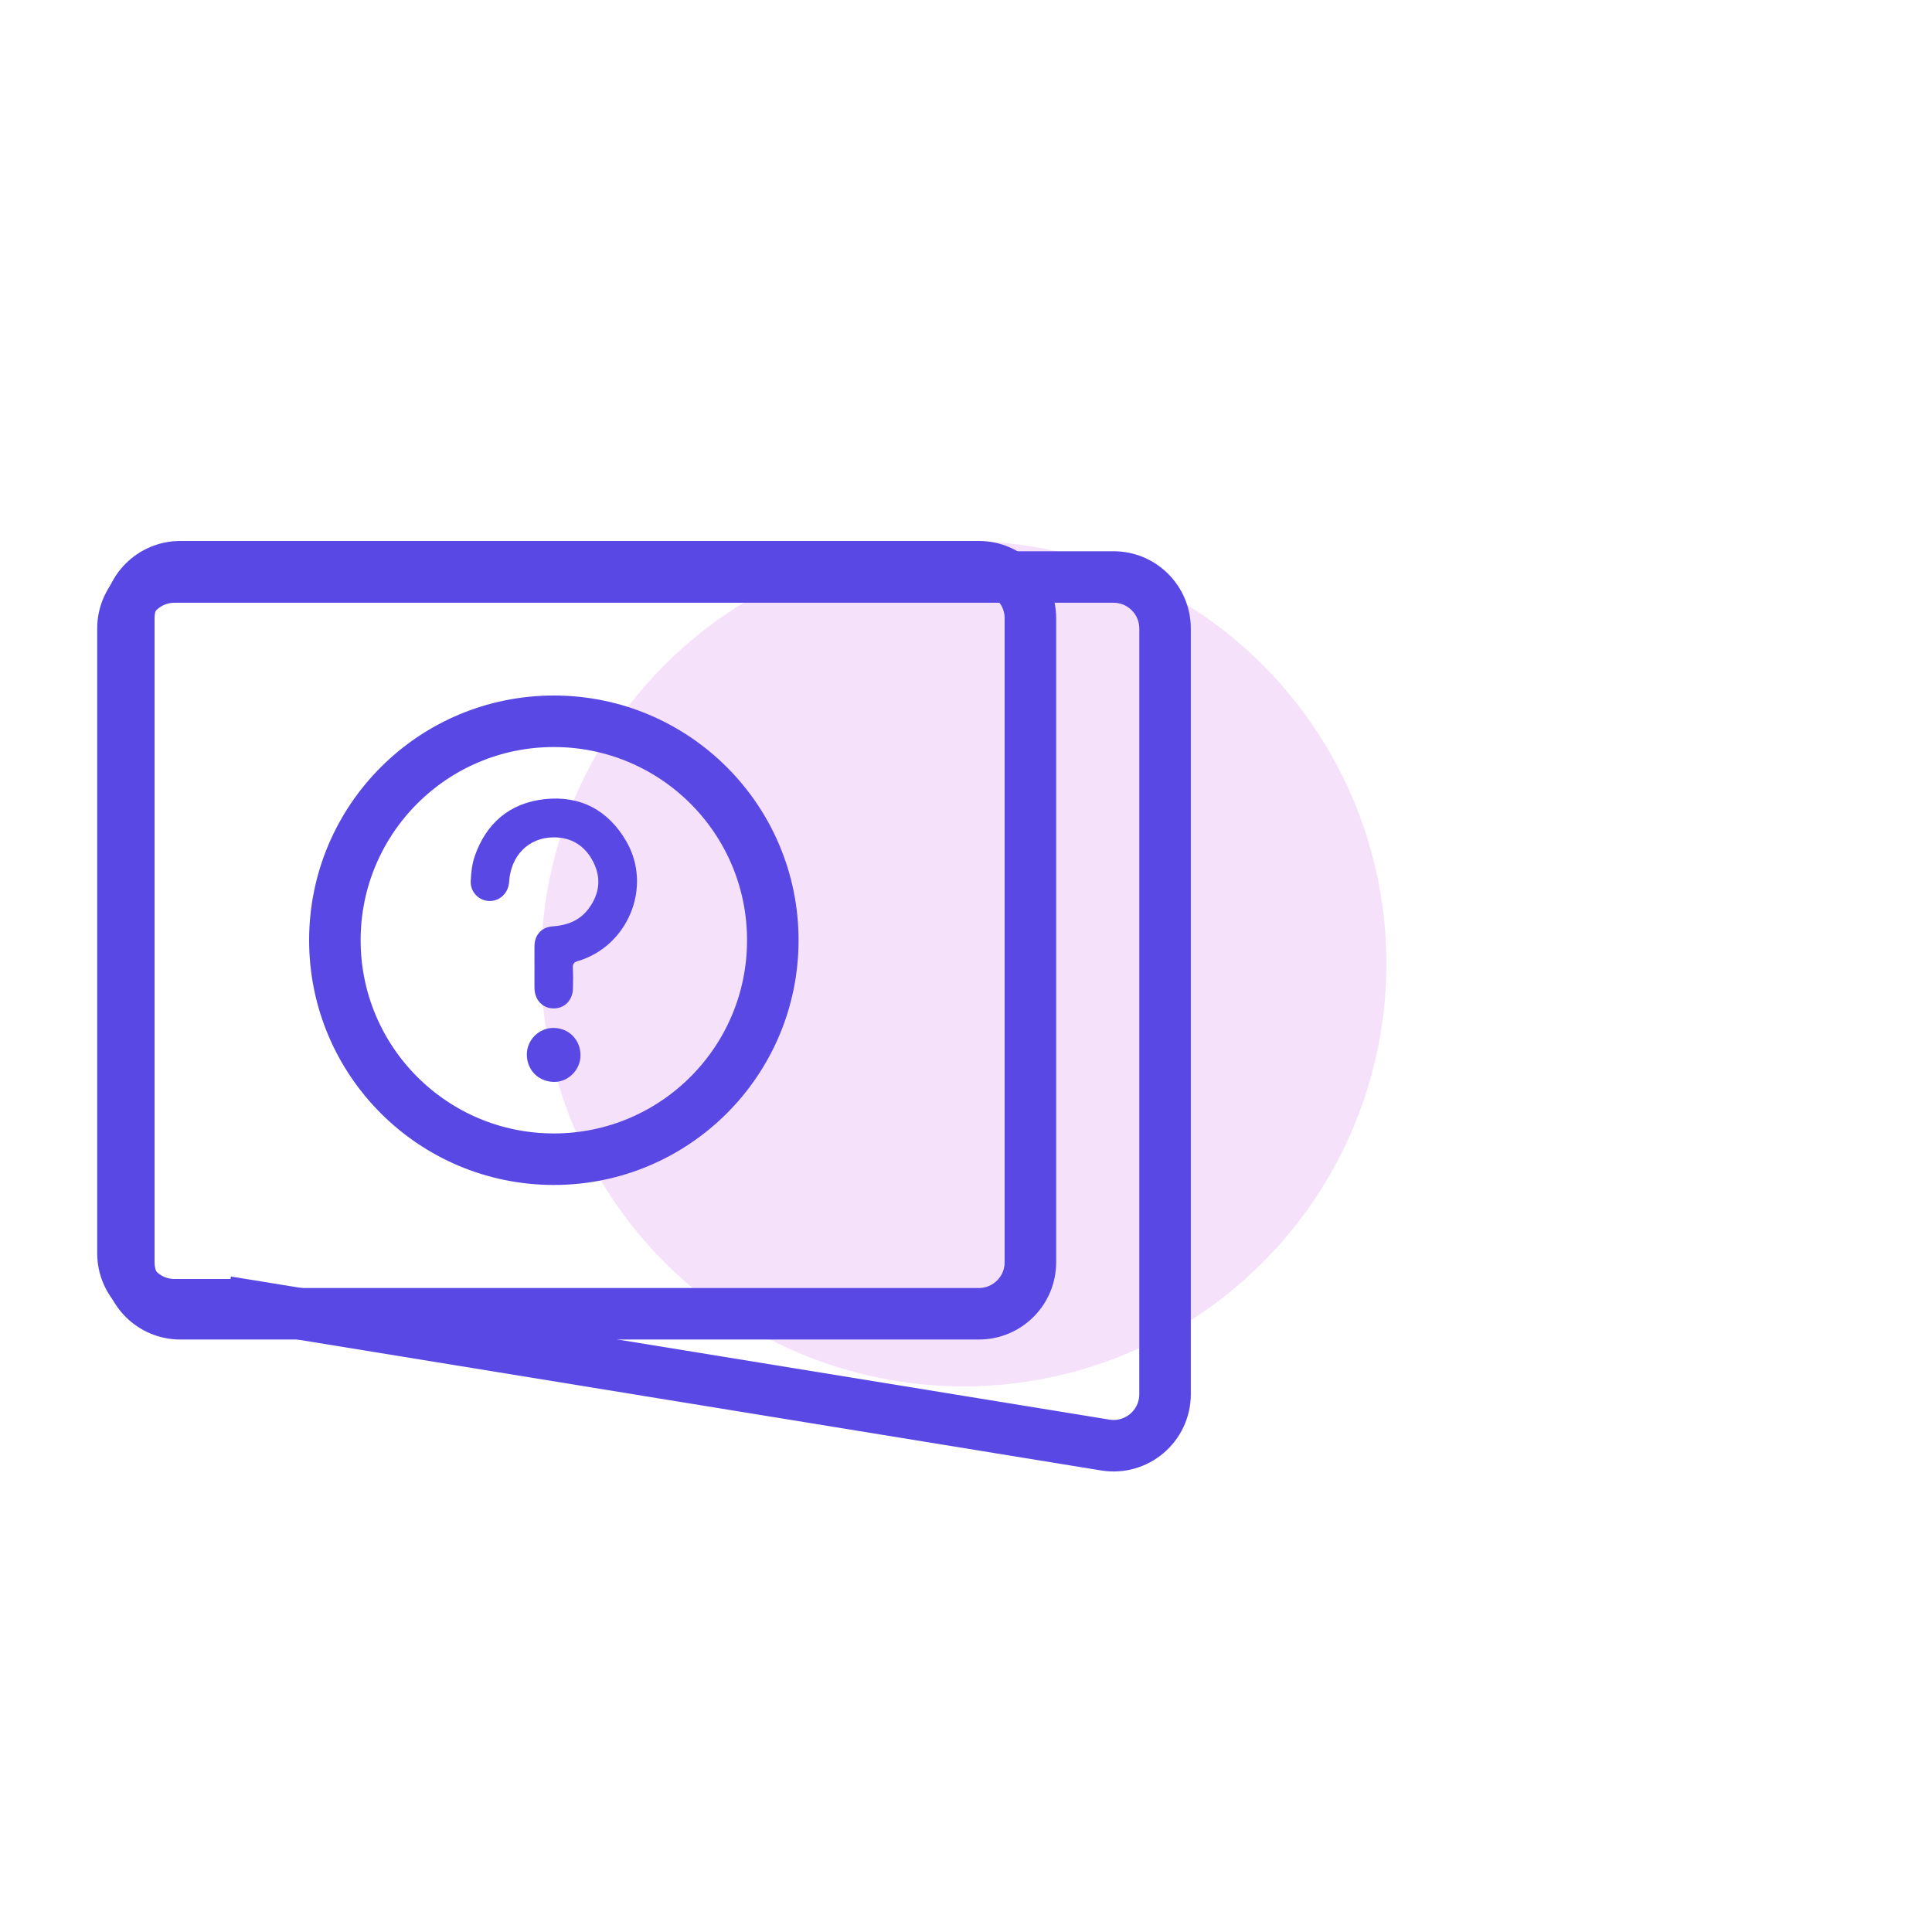 <svg width="75" height="75" viewBox="0 0 75 75" fill="none" xmlns="http://www.w3.org/2000/svg">
<g id="Group 2088">
<g id="Group 2086">
<g id="Ellipse 104" opacity="0.22" filter="url(#filter0_f_195_4289)">
<circle cx="37.41" cy="37.41" r="16.41" fill="#D676EE"/>
</g>
<g id="Group 826">
<g id="Group 768">
<g id="Group 759">
<path id="Rectangle 459" d="M9.792 50.702L9.631 51.689L9.792 50.702C9.579 50.667 9.364 50.65 9.149 50.65H6.773C5.669 50.65 4.773 49.755 4.773 48.65V24.399C4.773 23.294 5.669 22.399 6.773 22.399H43.227C44.332 22.399 45.227 23.294 45.227 24.399V54.122C45.227 55.355 44.123 56.294 42.906 56.096L9.792 50.702Z" stroke="#5948E4" stroke-width="2"/>
<path id="Rectangle 460" d="M7 22H38C39.105 22 40 22.895 40 24V49C40 50.105 39.105 51 38 51H8.896H7C5.895 51 5 50.105 5 49V24C5 22.895 5.895 22 7 22Z" stroke="#5948E4" stroke-width="2"/>
</g>
</g>
</g>
<circle id="Ellipse 118" cx="21.5" cy="36.5" r="8.5" stroke="#5948E4" stroke-width="2"/>
</g>
<g id="Group 828">
<path id="Vector" d="M20.748 37.533C20.748 37.26 20.744 36.987 20.749 36.714C20.755 36.295 21.024 35.994 21.442 35.963C22.005 35.923 22.497 35.746 22.845 35.28C23.266 34.717 23.355 34.106 23.034 33.467C22.716 32.837 22.189 32.499 21.483 32.506C20.512 32.515 19.825 33.223 19.764 34.235C19.738 34.661 19.41 34.982 19.005 34.977C18.592 34.971 18.249 34.628 18.273 34.195C18.29 33.877 18.322 33.547 18.425 33.248C18.869 31.959 19.784 31.175 21.134 31.024C22.532 30.869 23.626 31.457 24.324 32.679C25.328 34.437 24.379 36.731 22.435 37.308C22.291 37.35 22.228 37.409 22.237 37.568C22.252 37.833 22.249 38.099 22.242 38.365C22.231 38.832 21.922 39.149 21.488 39.147C21.06 39.144 20.752 38.815 20.748 38.352C20.745 38.079 20.747 37.806 20.748 37.533Z" fill="#5948E4"/>
<path id="Vector_2" d="M22.535 40.97C22.534 41.532 22.06 42.008 21.508 42C20.898 41.991 20.451 41.539 20.452 40.932C20.453 40.37 20.919 39.904 21.48 39.904C22.082 39.904 22.535 40.361 22.535 40.97Z" fill="#5948E4"/>
</g>
</g>
<defs>
<filter id="filter0_f_195_4289" x="0" y="0" width="74.82" height="74.821" filterUnits="userSpaceOnUse" color-interpolation-filters="sRGB">
<feFlood flood-opacity="0" result="BackgroundImageFix"/>
<feBlend mode="normal" in="SourceGraphic" in2="BackgroundImageFix" result="shape"/>
<feGaussianBlur stdDeviation="10.5" result="effect1_foregroundBlur_195_4289"/>
</filter>
</defs>
</svg>
